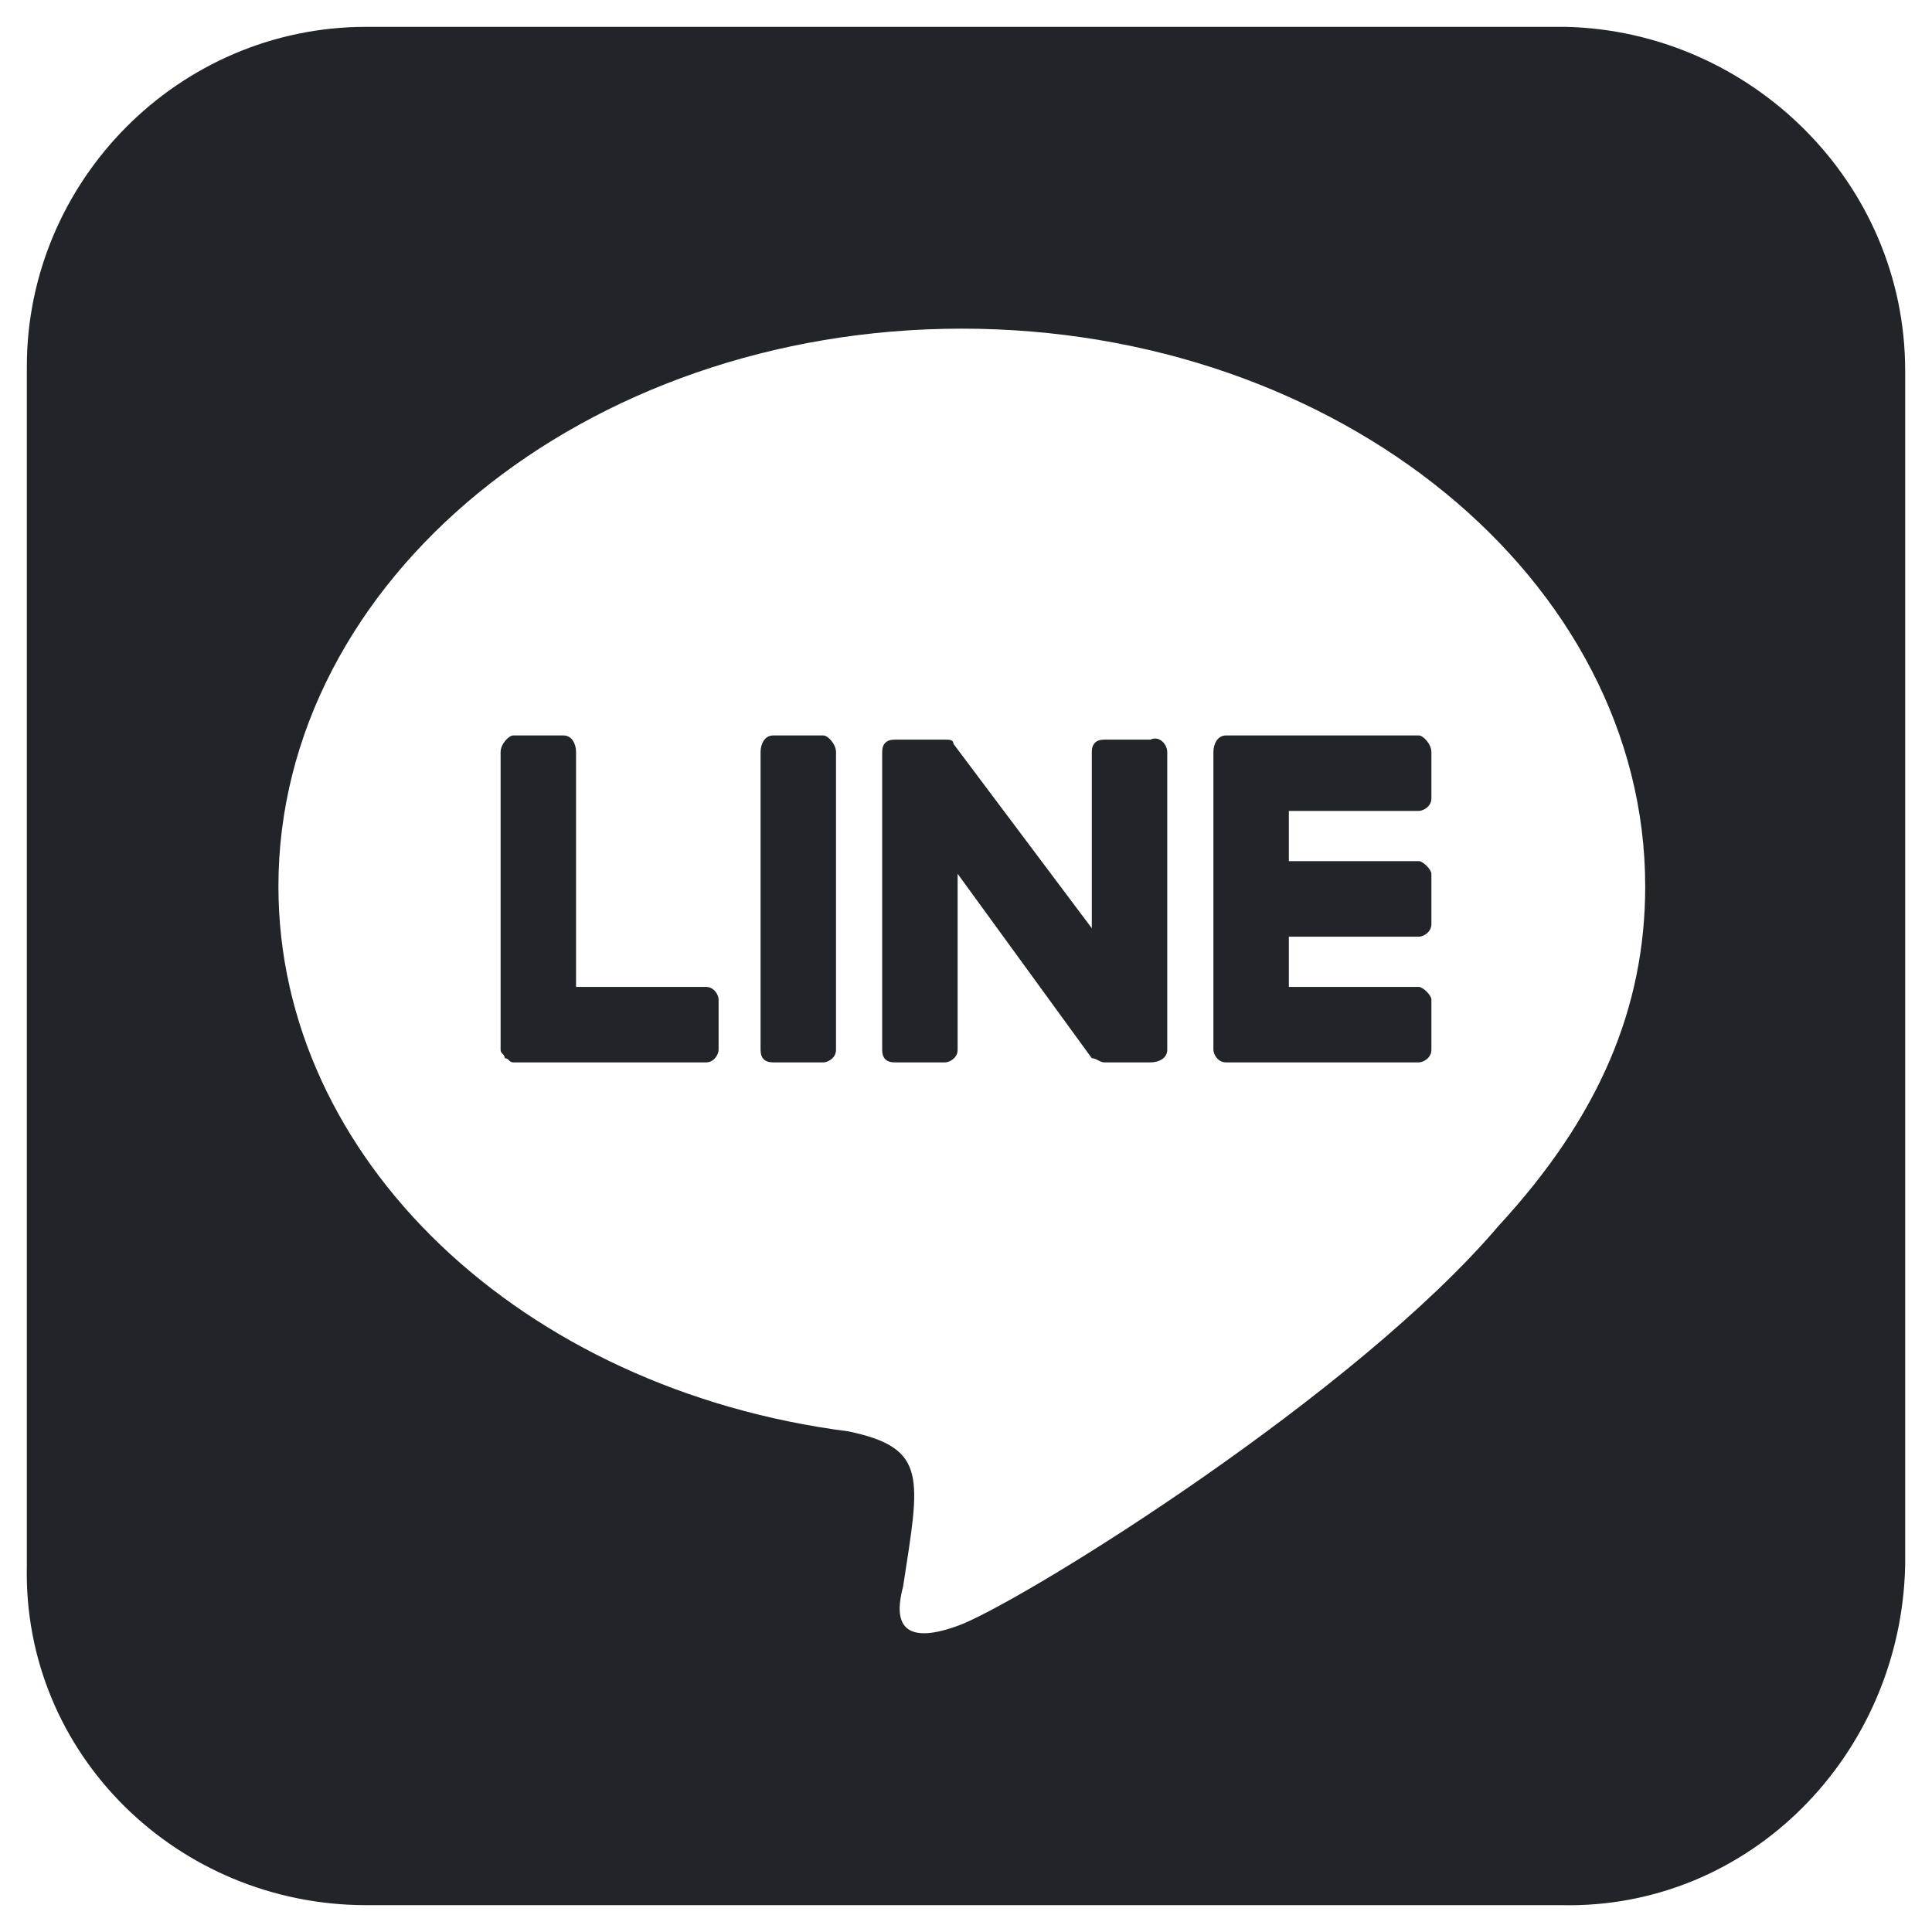 <svg width="18" height="18" viewBox="0 0 18 18" fill="none" xmlns="http://www.w3.org/2000/svg">
<path d="M10.875 7.008V9.781C10.875 9.859 10.797 9.898 10.719 9.898H10.289C10.25 9.898 10.211 9.859 10.172 9.859L8.922 8.141V9.781C8.922 9.859 8.844 9.898 8.805 9.898H8.336C8.258 9.898 8.219 9.859 8.219 9.781V7.008C8.219 6.93 8.258 6.891 8.336 6.891H8.805C8.844 6.891 8.883 6.891 8.883 6.93L10.172 8.648V7.008C10.172 6.93 10.211 6.891 10.289 6.891H10.719C10.797 6.852 10.875 6.93 10.875 7.008ZM7.672 6.852H7.203C7.125 6.852 7.086 6.93 7.086 7.008V9.781C7.086 9.859 7.125 9.898 7.203 9.898H7.672C7.711 9.898 7.789 9.859 7.789 9.781V7.008C7.789 6.93 7.711 6.852 7.672 6.852ZM6.578 9.195H5.367V7.008C5.367 6.93 5.328 6.852 5.25 6.852H4.781C4.742 6.852 4.664 6.93 4.664 7.008V9.781C4.664 9.82 4.703 9.82 4.703 9.859C4.742 9.859 4.742 9.898 4.781 9.898H6.578C6.656 9.898 6.695 9.82 6.695 9.781V9.312C6.695 9.273 6.656 9.195 6.578 9.195ZM13.219 6.852H11.422C11.344 6.852 11.305 6.93 11.305 7.008V9.781C11.305 9.82 11.344 9.898 11.422 9.898H13.219C13.258 9.898 13.336 9.859 13.336 9.781V9.312C13.336 9.273 13.258 9.195 13.219 9.195H12.008V8.727H13.219C13.258 8.727 13.336 8.688 13.336 8.609V8.141C13.336 8.102 13.258 8.023 13.219 8.023H12.008V7.555H13.219C13.258 7.555 13.336 7.516 13.336 7.438V7.008C13.336 6.93 13.258 6.852 13.219 6.852ZM17.75 3.453V14.586C17.711 16.344 16.305 17.789 14.547 17.75H3.414C1.656 17.75 0.211 16.344 0.25 14.586V3.414C0.25 1.695 1.656 0.25 3.414 0.25H14.586C16.305 0.289 17.75 1.695 17.75 3.453ZM15.328 8.258C15.328 5.406 12.477 3.062 8.961 3.062C5.445 3.062 2.594 5.406 2.594 8.258C2.594 10.797 4.859 12.945 7.906 13.336C8.648 13.492 8.57 13.766 8.414 14.781C8.375 14.938 8.258 15.406 8.961 15.133C9.625 14.859 12.633 12.984 13.961 11.422C14.898 10.406 15.328 9.391 15.328 8.258Z" fill="#212529"/>
</svg>
